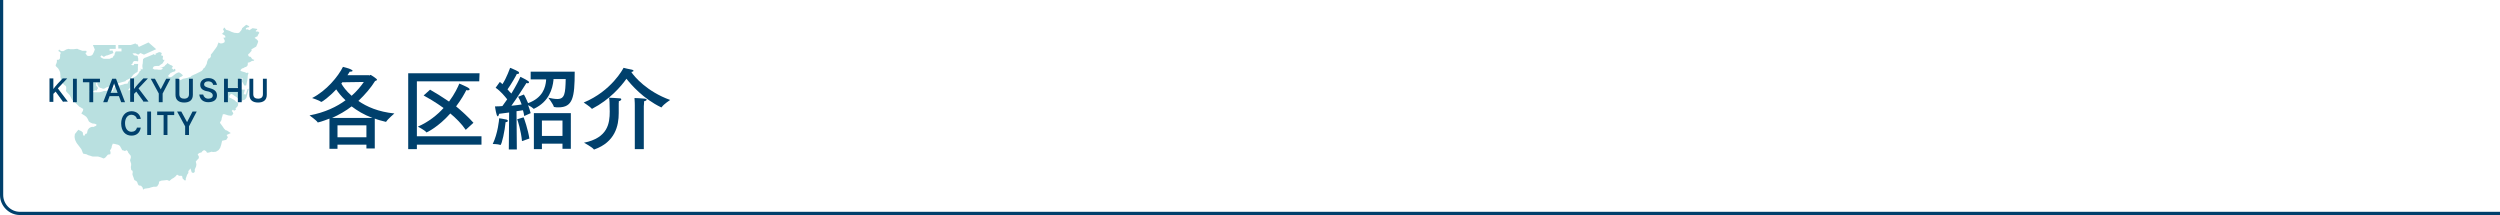 <?xml version="1.0" encoding="utf-8"?>
<!-- Generator: Adobe Illustrator 27.4.1, SVG Export Plug-In . SVG Version: 6.00 Build 0)  -->
<svg version="1.1" id="レイヤー_1" xmlns="http://www.w3.org/2000/svg" xmlns:xlink="http://www.w3.org/1999/xlink" x="0px"
	 y="0px" viewBox="0 0 777.8 66.9" style="enable-background:new 0 0 777.8 66.9;" xml:space="preserve">
<style type="text/css">
	.st0{fill:none;stroke:#00406C;stroke-miterlimit:10;}
	.st1{fill:#00406C;}
	.st2{fill:#B9E0E0;}
</style>
<g>
	<path class="st0" d="M777.8,66.4H6.2c-3.1,0-5.7-2.6-5.7-5.7V0"/>
</g>
<g>
	<g>
		<path class="st1" d="M114.8,23.5c0.2,0,0.3-0.2,0.5-0.2c0.1,0,2,1.2,2,1.5c0,0.2-0.3,0.3-0.6,0.4c-1.3,2.1-3.1,4.2-5.2,6.2
			c2.6,1.8,6.2,3.4,11.2,3.9c0,0-2,1.7-2.5,2.5c0,0-0.1,0.1-0.1,0.1c0,0,0,0-0.1,0c-1.2-0.3-2.4-0.6-3.4-1l0,9.3h-2.6V45h-9v1.3
			h-2.5l0-9.4c-2.3,0.9-3.5,1.2-3.6,1.2c-0.1,0-0.1,0-0.1-0.1c-0.4-0.6-2.5-2.1-2.5-2.1c4.8-0.9,8.5-2.7,11.2-4.7
			c-1.4-1.3-2.3-2.5-2.9-3.4c-2.2,2.4-4.4,3.9-4.6,3.9c0,0-0.1,0-0.1,0c-0.6-0.5-2.8-1.2-2.8-1.2c4.5-2.3,8.1-6.7,9.6-9.7
			c0,0,2,0.5,2.5,0.8c0.3,0.2,0.5,0.3,0.5,0.4c0,0.2-0.3,0.3-0.7,0.3c-0.1,0-0.1,0-0.2,0c-0.2,0.3-0.4,0.7-0.7,1.1H114.8z
			 M115.9,36.7c-2.7-1-4.8-2.3-6.5-3.6c-1.8,1.4-3.9,2.6-6.1,3.6H115.9z M105,39v3.7h9V39H105z M106.5,25.6l-0.3,0.4
			c0.5,0.9,1.5,2.3,3.2,3.8c1.7-1.5,2.9-3,3.8-4.3L106.5,25.6z"/>
		<path class="st1" d="M149.1,25.3h-19.4l0,17.1h20.1V45h-20.1v1.4H127V22.8h22.2L149.1,25.3z M144.9,40.4c-1.3-1.9-3-3.6-4.8-5.1
			c-3.7,4.2-7.3,5.9-7.4,5.9c-0.1,0-0.1,0-0.1-0.1c-0.6-0.7-2.6-1.7-2.6-1.7c3.4-1.5,6-3.6,8-5.8c-2.6-1.9-5.1-3.3-6.2-3.9l2-1.8
			c1.6,0.9,3.7,2.2,5.9,3.7c1.8-2.4,2.8-4.6,3.2-5.6c0,0,2.4,1,2.9,1.4c0.2,0.1,0.3,0.3,0.3,0.4c0,0.2-0.2,0.3-0.6,0.3
			c-0.1,0-0.3,0-0.4-0.1c-0.5,1-1.6,3-3.2,5.1c1.8,1.5,3.7,3.2,5.4,5.1L144.9,40.4z"/>
		<path class="st1" d="M155.7,45.1C155.7,45.1,155.7,45.1,155.7,45.1c-0.8-0.3-2.4-0.3-2.4-0.3c1.6-3.3,2-7.6,2-8
			c0,0,1.5,0.2,2.3,0.4c0.2,0.1,0.4,0.2,0.4,0.4s-0.2,0.4-0.7,0.4C157.1,40.5,156.1,45.1,155.7,45.1z M172.2,24.6c0,0.1,0,0.2,0,0.3
			c-0.3,2.8-1.4,6.7-6,8.9c-0.1,0-0.1,0.1-0.1,0.1c0,0-0.1,0-0.1-0.1c-0.3-0.3-1.1-0.8-1.7-1.1c0.3,0.8,0.6,1.7,0.8,2.5l-2,0.9
			c-0.1-0.6-0.2-1.2-0.4-1.8c-0.5,0.1-1.2,0.2-2,0.3l0.1,11.9h-2.5l0.1-11.5c-1,0.1-2,0.3-3.1,0.4c-0.1,0.4-0.3,0.8-0.4,0.8
			c-0.1,0-0.3-0.2-0.4-0.6c-0.3-1-0.5-2.5-0.5-2.5c0.7,0,1.5,0,2.3-0.1c0.5-0.7,1-1.4,1.5-2.1c-0.8-1-2-2.5-3.6-3.6l1.3-1.8
			c0.3,0.2,0.6,0.4,0.8,0.7c1.3-1.9,2.4-5.1,2.4-5.1s1.6,0.6,2.6,1.2c0.1,0.1,0.2,0.2,0.2,0.4c0,0.1-0.1,0.3-0.4,0.3
			c-0.1,0-0.2,0-0.3,0c-0.1,0.3-1.8,3.3-2.9,4.8c0.4,0.5,0.8,0.9,1.2,1.3c1.4-2.3,2.5-4.4,2.8-5.2c0,0,1.7,0.8,2.4,1.3
			c0.2,0.1,0.3,0.3,0.3,0.4c0,0.1-0.1,0.3-0.4,0.3c-0.1,0-0.3,0-0.4-0.1c-0.3,0.4-2.6,4.2-4.7,7.1c1.3-0.1,2.4-0.3,3.2-0.4
			c-0.3-0.9-0.7-1.7-1.1-2.4l1.8-0.7c0.2,0.3,0.7,1.3,1.3,2.7c4.6-1.7,5.4-4.9,5.6-7.1c0-0.1,0-0.2,0-0.3h-4.8v-2.4h13.7
			c0,8.1-0.6,11.1-5.1,11.1c-0.4,0-0.8,0-1.2-0.1c-0.1,0-0.2,0-0.2-0.1c-0.2-0.8-1.7-2.8-1.7-2.8c0.9,0.2,1.9,0.4,2.8,0.4
			c2.3,0,2.5-1.7,2.6-6.2H172.2z M162.9,36.5c0.2,0.4,1.4,3.9,1.8,6.6l-2.3,0.8c-0.3-3.2-1.3-6.4-1.5-6.8L162.9,36.5z M177.6,46.3
			H175v-1.6h-6.4v1.7h-2.5V35.2h11.5V46.3z M168.6,37.5v4.8h6.4v-4.8H168.6z"/>
		<path class="st1" d="M208.5,31.1c0,0-2,1.3-2.6,2.2c0,0.1-0.1,0.1-0.1,0.1c0,0-0.1,0-0.1,0c-5.6-2.7-9.3-7-10.8-8.9
			c-1.7,2.4-5.2,6.5-10.6,9.3c-0.1,0-0.1,0.1-0.1,0.1c0,0-0.1,0-0.1-0.1c-0.5-0.6-2.5-1.9-2.5-1.9c8.7-3.6,12.3-10.6,12.4-10.8
			c0,0,2,0.5,2.7,0.6c0.2,0.1,0.4,0.2,0.4,0.3c0,0.2-0.2,0.3-0.7,0.4C197.4,23.9,201.3,28.5,208.5,31.1z M192.5,32.1
			c0,0.4,0,2.1,0,3c0,0.1,0,0.1,0,0.1c0,3.9-1.1,9-7.6,11.3c0,0-0.1,0-0.1,0c-0.1,0-0.1,0-0.1-0.1c-0.6-0.7-3-2-3-2
			c7.4-1.5,8-6,8-9.7c0-2.4-0.1-3.9-0.2-4.3c0.3,0,2.3,0.1,3.4,0.2c0.3,0,0.4,0.2,0.4,0.3c0,0.2-0.3,0.5-0.8,0.6
			C192.6,31.7,192.5,31.9,192.5,32.1z M200.4,46.4h-2.9V32.8c0,0,0-1.4-0.1-2.3c0.2,0,2.7,0.1,3.3,0.2c0.3,0.1,0.5,0.2,0.5,0.3
			c0,0.2-0.3,0.4-0.8,0.5c0,0.5-0.1,1.5-0.1,1.5V46.4z"/>
	</g>
</g>
<path class="st2" d="M70.9,42.7l-0.5,0.8l-1.3,0.3l-0.3,1.3l-0.3,0.9L68,46.7l-0.8,0.5l-0.9,0.1l-0.5-0.1l-0.6,0.2l-0.5,0.1l-0.3,0
	l-0.3-0.5l-0.6-0.3l-0.5,0.3l-0.3,0.4L62,47.6L61.5,48l0.4,0.8l-0.1,0.5l-0.5,0.5l-0.4,0.5l0.1,0.3l0.1,0.6l-0.1,0.6l-0.4,0.9v0.7
	l-0.2,0.3l-0.3,0.1c0,0-0.5-0.1-0.5-0.3c0-0.1-0.2-0.7-0.2-0.7l-0.2-0.4l-0.3,0.5l-0.3,0.3l0,0.6l-0.4,0.6L58,55l-0.2,0.5v0.6h-0.4
	l-0.6-0.6l-0.1-0.6l-0.2-0.2h-0.4l-0.5,0l-0.2-0.3l-0.4,0l-0.3,0.4l-0.6,0.5l-0.7,0.4l-0.7,0.6L52,56l-0.8,0.1l-1,0.1l-0.7,0.3
	l-0.1,0.7L48.9,58l-0.4,0.1l-0.7,0L47,58.3l-0.6,0.2l-0.7,0.1L45,58.7L44.5,59l-0.1-0.6l-0.5-0.6l-0.7-0.1l-0.3-0.4l-0.2-0.6
	l-0.2-0.3l-0.7-0.4l-0.1-0.3l-0.2-0.6l-0.2-0.5l-0.1-0.4l0.1-0.7l-0.1-0.4c0,0-0.4-0.1-0.4-0.4c0-0.3-0.1-0.7-0.1-0.7l0.1-0.6v-0.5
	c0,0-0.2-0.5-0.2-0.6c0-0.1-0.2-0.4-0.1-0.6c0.1-0.2,0.2-0.6,0.2-0.6v-0.6l-0.4-0.5l-0.4-0.5L39.7,47l-0.4-0.3L38.9,47
	c0,0-0.3-0.1-0.5-0.2c-0.2,0-0.4-0.1-0.4-0.1l-0.2-0.4l-0.5-0.9c0,0-0.5-0.4-0.7-0.4c-0.2,0-0.8-0.2-0.8-0.2l-0.7-0.1l-0.3,0.7
	L34.7,46c0,0-0.3,0.6-0.4,0.7c0,0.1-0.2,0,0,0.3c0.1,0.3,0.1,0.6,0.1,0.6L34.3,48l-0.7,0.1l-0.3,0.3l-0.4,0.5l-0.4,0.3l-0.3,0.1
	l-0.7-0.3l-1-0.3l-0.6,0l-0.9,0c0,0-0.4,0-0.5-0.1c-0.2-0.1-1-0.3-1-0.3L26.9,48l-0.5-0.1l-0.5-0.1c0,0-0.2-0.3-0.2-0.4
	c0-0.1-0.4-1-0.4-1l-0.6-0.8l-0.7-0.9l-0.2-0.3l-0.3-0.6c0,0-0.2-0.4-0.2-0.6c0-0.1-0.1-0.6-0.1-0.6l0.1-0.9l0.5-0.6l0.2-0.3
	l0.4-0.4c0,0,0-0.1,0.1,0c0.2,0.1,0.3,0.2,0.3,0.2s0,0,0.2,0.1c0.1,0,0-0.1,0.3,0.1c0.3,0.2,0.5,0.5,0.5,0.5l0,0.5l0.2,0.4l0.2,0.1
	l0.3-0.5c0,0,0.1-0.2,0.3-0.2c0.2,0,0.3-0.2,0.3-0.2s0-0.4,0.1-0.6c0.1-0.1,0-0.3,0.2-0.5c0.2-0.3,0.3-0.4,0.3-0.4s0.1-0.1,0.5-0.3
	c0.4-0.2,0.9-0.1,0.9-0.1l0.4-0.2l0.3-0.1L30,39l0-0.3l-0.5-0.2l-0.8-0.1l-0.8-0.4l-0.3-0.3L27.3,37l-0.4-0.6L26.4,36l-0.8-0.5
	l-0.3-0.2l0.5-0.8l0.1-0.6l-1.2-0.7l-0.5-0.5l-1.3-1.2L22.4,31L22,30.2l-0.3-0.6L21,28.9l-0.5-0.6l0.1-0.6v-0.5l-0.1-0.4l-0.5-0.4
	c0,0-0.2-0.1-0.3-0.3c-0.1-0.1-0.2-0.3-0.2-0.3l-0.2-0.6L19,24.7L18.8,24l0-0.5l-0.1-1l-0.2-0.5l-0.4-0.7l-0.3-0.3l-0.4-0.4
	l-0.1-0.3l0.3-0.7l0.1-0.4l0-0.6l0.5,0l0.4-0.3l0.1-0.6l0-0.1l0-0.6c0,0,0.2-0.4,0.2-0.5c0-0.1,0-0.1-0.2-0.3
	c-0.2-0.1-0.5-0.3-0.5-0.3l0-0.2l0.2-0.3l0.3,0.3l0.4,0.2h0.6l0.4-0.2l0.5-0.3l0.7-0.2l0.5,0.1l0.6,0H23l0.8-0.1l0.3,0l0.4,0.2
	l0.6,0.2l0.5,0.2l0.4,0h0.5l0.3,0l0.2,0.4c0,0-0.3,0.2-0.4,0.3c-0.1,0.1,0.2,0.3,0.2,0.3l0.1,0.3l0.4,0.3l0.6,0l0.5-0.1l0.4-0.3
	l0.1-0.2c0.1-0.2,0.1-0.2,0.1-0.2l0.2-0.4l0.3-0.8L28.9,14H36v1.2l-1.9,0v0.6l0.9-0.1l0.3,0.8l-1.8,0.7L33,17.3l-0.7,0.4l-0.7-0.5
	l-0.4,0.5l0.6,0.4l0.5,0.2h0.3l0.7,0h0.5c0,0,0.4,0,0.5-0.1c0.1,0,0.4-0.2,0.4-0.2l0.4-0.1l0.2-0.5l0.3-0.2l0.1-0.6l0.2-0.4L36,16
	h0.2c0,0,0.3,0,0.5,0h0.2h0.3l0.3,0l0.3,0v-0.9h-1V14h3.9l1.5-0.5l0.1,0.3l0.4-0.1l0.5,0.9l3-1.4l2.4,2.1L44.8,17l-1.1-0.5L43,17
	l-0.8-0.4l-1,0l0.1,0.1l0.1,0.1l0.2,0.3c0,0,0.3,0.2,0.6,0.2c0.3,0,0,0,0.2,0h0.2l0.3,0.3l0,0.3l0.1,0.3v0.3v0.4l-0.1,0.2L42.4,19
	l-0.1,0l-0.6,0l-0.3,0.3l-0.1,0.2c0,0,0,0.2-0.1,0.3c-0.1,0.2-0.5,0.1-0.5,0.1l0.5,0.4h0.3l0.2-0.1v-0.2c0-0.2,0.2-0.1,0.2-0.1h0.3
	c0.1,0,0.3,0,0.3,0l0.4,0l0.1,0.2l-0.1,0.4v0.2l0,0.6v0.4l-0.1,0.6l-0.2,0.2l-0.3,0.1l-0.4,0.3l-0.4,0.3c0,0-0.2,0.3-0.3,0.4
	c-0.1,0.1-0.1,0.2-0.1,0.2l-0.5,0.5L39.2,25L39,25.3l-0.1,0l-1.1,0.3l-1,0.3l-0.4,0.2c0,0-0.5,0.2-0.7,0.2c-0.2,0-0.6,0.2-0.6,0.2
	s-0.3,0.1-0.5,0.2c-0.1,0-0.5,0.2-0.5,0.2l-1,0.3c0,0-0.6,0.4-0.8,0.4c-0.1,0-0.3,0-0.3,0l-0.5-0.2l-0.4-0.1l-0.4-0.3l-0.2-0.4
	l-0.2-0.3l0-0.2V26l0-0.3l-0.2-0.1L30,25.8L29.8,26l0.1,0.2l0,0.4l0.4,0.5l0.2,0.3l-0.2,0.3l-0.2,0.4c-0.1,0.2,0,0-0.3,0
	c-0.3,0-0.2,0-0.2,0l-0.5,0.2l-0.3,0l-0.5,0.1l-0.7,0.2l0.6,0l0.1,0.1l0.7,0l0.4,0l0.3,0h0.6l0.6,0l0.5-0.1l0.4-0.1l0.5-0.2l0.4,0
	h0.3l0.2,0l0.3-0.2l0.2-0.2l0.2-0.1l0.3,0l0.1,0.1l0.4-0.2l0.4,0L34.8,28l-0.1,0.4l0.2,0l0.3-0.1v-0.3l0.3-0.8l1.1-0.4l-0.2,0.6
	l-0.1,0.4l-0.3,0.4l0.3,0l0.3-0.4l0.2-0.3l0.3-0.5l0-0.4l0.5-0.1l0.3-0.1l0.4-0.1l0.5-0.2l0.9-0.1l0.1-0.3c0.1-0.3,0.4-0.6,0.4-0.6
	l0.4-0.4v0.5v0.3l0.1,0.3v0.4l0.2,0.4c0,0-0.2,0.4-0.4,0.6c-0.1,0.2-0.4,0.5-0.4,0.5l-0.3,0.4l0.8-0.1l0.7-0.1h0.2
	c0,0,0.1-0.3,0.2-0.5c0.1-0.2,0-0.3,0-0.3l-0.2-0.6v-0.5c0,0-0.1-0.6-0.2-0.9c-0.1-0.3,0-0.9,0-0.9l0.4-0.2l0.6-0.3l0.5-0.5l0.4-0.5
	l0.3-0.6l0.3-0.1l0-0.4v-0.4l0.2,0.4l0.3,0l0.1-0.3l-0.1-0.5l0-0.6l0.1-0.4l0.1-1.4l0.5-0.4l0.6-0.2l1.2-0.5l0.5-0.2l0.6-0.3
	l0.2,0.3h0.3v-0.4l1.1-0.5l0.5,0.1l0.3,0.2l0,0.2l-0.2,0.5l0.6,0.2v0.4l-0.1,0.3l0.1,0.5l0.5,0c0,0-0.2,0.5-0.3,0.6
	c-0.1,0.1-0.4,0.6-0.4,0.6s-0.4,0.2-0.5,0.3c-0.2,0.1-0.5,0.4-0.5,0.4s-1.1,0-1.4,0.1c-0.4,0-0.6,0.7-0.6,0.7l0.5,0.3l0.3,0h0.5
	l0.6,0.1l0.7,0l0.5-0.3v-0.2L49.7,21l0.7,0l0.8-0.4l0.2-0.3l0.5-0.4l0.2-0.3l0.4,0.3l0.5,0.3l0.5,0.2l0.3,0.3l-0.2,0.3l-0.2,0.2
	l0.4,0.3l0.1,0.3l0.2-0.3l0.3-0.1l0.1,0.1l0.1,0.4l-0.2,0.3c0,0-0.6,0.2-0.7,0.2c-0.1,0-0.2,0.2-0.4,0.2c-0.2,0-0.5,0.4-0.5,0.4
	s-0.4,0.5-0.5,0.6c-0.1,0.1,0.4,0.4,0.4,0.4l0.5,0l0.5-0.3l0.6-0.5l0.4-0.3l0.6-0.3l0.4-0.1l0.5,0.3l0.5,0.4l0.2,0.3l-0.4,0.3
	L56.1,24l-0.7,0.4l0.5,0.6l0.7-0.3l0.3-0.2l0.6-0.1l0.9-0.2l0.9-0.3l0.3-0.3l0.6-0.3l0.7-0.3l0.6-0.3l0.6-0.3l0.6-0.3l0.3-0.3
	l0.3-0.5l0.4-0.3l0.6-1.1c0,0,0.1-0.3,0.1-0.5c0-0.2,0.2-0.6,0.2-0.6l0.3-0.6l0.4-0.1l0.3-0.5l0-0.4L65.6,17l0.5-0.6l1.1-1.5
	l0.4-0.6l0.1-0.4l0.1-0.2l0.2-0.5l0.5,0.3l0.5,0l0.4-0.1l0.5-0.3l0-0.6l-0.3-0.5V12v-0.4c0-0.1,0.1,0.1,0.1,0.1h0.4l0-0.4l-0.2-0.3
	l-0.4-0.2L69,10.5l0.4-0.2l0.1-0.2l0.2-0.2l-0.1-0.4l-0.2-0.3l0.3-0.6l0.3,0.1L70.1,9l0.3,0.3l0.4,0.1l0.6,0.2L72,9.9l0.9,0.3l1,0.1
	l0.5-0.1L75,9.5L75.3,9V8.8l1.3-1.1l1,0.5l-0.4,0.4L77,8.5l-0.5,0.3l0,0.3l0.2,0.1L77,9.1l0.6,0.3l0.9-0.6h0.3L80,9l0,0.3l-0.4,0.2
	l0,0.3l0.7,0l0.4,0.4l-0.4,0.6l-0.2,0.5l-0.5,0.2l-0.4,0.3l0.6,0.4l0.3,0.3l0.2,0.3V13l-0.2,0.6l-0.4,0.9L79,14.9l-0.7,0.4l-0.1,0.2
	l0.1,0.3L78,16.1l-0.4,0.5l-0.3,0.2L77.2,17l0.1,0.4l0.2,0.2l0.5,0.1l0.4,0.6l0.3,0.2l0.4,0.1l-0.1,0.3h-0.2L78.3,19L78,19.2
	l-0.4,0.2l-0.5,0.1L77.1,20L77,20.4l-0.4,0.4l-0.4,0.1l-0.5,0.3l-0.4,0.1l-0.4,0.4L74.8,22l0.4,0.2l0.7,0.2l0.4,0.1l0.3,0.2l0.6-0.1
	l0.1,0.2l-0.2,0.6L77,24.7l-0.4,1.9L76,26.6l-0.7-1.3l0.2-0.9l-0.7-0.2l-0.1,1l-0.3,0.1l-0.1-0.5H74l0.1,2.3l-0.4,0.2l-0.4,0.7
	l0.3,0.6l0.4,0.1l0.4-0.9l1.8,0.1l-0.4,1.4l0.7,0.1l0.5-1.7l0.4-0.1l-0.7,2.7L76.2,31L76.1,31l-0.8,0.3l-0.5,0.1L74.7,31l-0.1-0.3
	h-0.5l-0.4-0.4l-0.6-0.4l-0.7-0.5l-0.5-0.2l-0.2,0.2l-0.2,0.2l-0.2,0.5l0.1,0.3l0.4,0.1l0.5,0.3l0.4,0.2l0.3,0.2l0.5,0.5l0.5,0.2
	l0.1,0.2c0,0,0,0.6-0.1,0.8c-0.1,0.2-0.2,0.3-0.2,0.3l-0.5,0.5l0.1,0.4c0,0-0.2,0.2-0.5,0.3c-0.4,0.2,0,0-0.2-0.1
	c-0.2-0.1-0.2-0.2-0.2-0.2l-0.2,0.2l-0.2,0.2l0.3,0.4l0.2,0.4l-0.2,0.3l-0.2,0.3L71.8,36L71,35.9l-0.6-0.2l-0.7-0.2l-0.4,0.1
	l-0.1,0.5L69,36.7l-0.1,0.6c0,0-0.2,0.5-0.4,0.7c-0.2,0.2,0.3,0.7,0.3,0.7l0.5,0.7l0.4,0.6l0.5,0.5l0.4,0.1l1.2,0.8L70.5,42
	L70.9,42.7z"/>
<g>
	<g>
		<path class="st1" d="M19.7,31.8l-2.4-3.3l-0.7,0.7v2.5h-1.2v-7.3h1.2v2.8c0,0.1,0,0.3,0,0.5h0c0.4-0.6,0.8-1,1.3-1.6l1.6-1.7h1.4
			l-2.9,3.1l3.1,4.1H19.7z"/>
		<path class="st1" d="M22.7,31.8v-7.3h1.2v7.3H22.7z"/>
		<path class="st1" d="M27.8,31.8v-6.2h-2v-1.1h5.3v1.1H29v6.2H27.8z"/>
		<path class="st1" d="M37.7,31.8L37,29.9h-2.9l-0.7,1.9h-1.3l2.8-7.3h1.2l2.8,7.3H37.7z M36.6,28.9c0,0-0.8-1.9-1.1-3h0
			c-0.3,1.1-1.1,3-1.1,3H36.6z"/>
		<path class="st1" d="M44.8,31.8l-2.4-3.3l-0.7,0.7v2.5h-1.2v-7.3h1.2v2.8c0,0.1,0,0.3,0,0.5h0c0.4-0.6,0.8-1,1.3-1.6l1.6-1.7H46
			l-2.9,3.1l3.1,4.1H44.8z"/>
		<path class="st1" d="M49.4,31.8v-2.7l-2.5-4.6h1.3l1.8,3.3l1.7-3.3H53l-2.4,4.6v2.7H49.4z"/>
		<path class="st1" d="M58.9,24.5H60v5c0,1.6-1,2.4-2.7,2.4c-1.7,0-2.7-0.8-2.7-2.4v-5h1.2v4.8c0,1,0.6,1.4,1.5,1.4
			c1,0,1.5-0.5,1.5-1.4V24.5z"/>
		<path class="st1" d="M66.3,26.4c-0.1-0.7-0.7-1.1-1.5-1.1c-0.8,0-1.3,0.4-1.3,0.9c0,0.5,0.2,0.7,1,1l1,0.3c1.4,0.4,2,1.1,2,2.2
			c0,1.3-1,2.1-2.7,2.1c-1.5,0-2.6-0.8-2.8-2.4h1.2c0.2,0.8,0.8,1.3,1.6,1.3c0.9,0,1.4-0.4,1.4-1c0-0.6-0.4-0.9-1.2-1.2L64,28.3
			c-1.3-0.4-1.7-1-1.7-2c0-1.1,1-2,2.5-2c1.5,0,2.4,0.7,2.7,2.1H66.3z"/>
		<path class="st1" d="M74,31.8v-3.2h-3.1v3.2h-1.2v-7.3h1.2v2.9H74v-2.9h1.2v7.3H74z"/>
		<path class="st1" d="M81.8,24.5H83v5c0,1.6-1,2.4-2.7,2.4c-1.7,0-2.7-0.8-2.7-2.4v-5h1.2v4.8c0,1,0.6,1.4,1.5,1.4
			c1,0,1.5-0.5,1.5-1.4V24.5z"/>
		<path class="st1" d="M43.8,39.7c-0.3,1.7-1.4,2.5-2.9,2.5c-1.9,0-3.2-1.4-3.2-3.8c0-2.1,1.2-3.8,3.2-3.8c1.6,0,2.7,1,2.9,2.4h-1.2
			c-0.2-0.8-0.9-1.3-1.7-1.3c-1.2,0-2,1.1-2,2.6c0,1.8,0.9,2.7,2,2.7c0.8,0,1.5-0.4,1.7-1.3H43.8z"/>
		<path class="st1" d="M45.8,42v-7.3H47V42H45.8z"/>
		<path class="st1" d="M50.9,42v-6.2h-2v-1.1h5.3v1.1h-2.1V42H50.9z"/>
		<path class="st1" d="M57.6,42v-2.7l-2.5-4.6h1.3l1.8,3.3l1.7-3.3h1.3l-2.4,4.6V42H57.6z"/>
	</g>
</g>
</svg>
